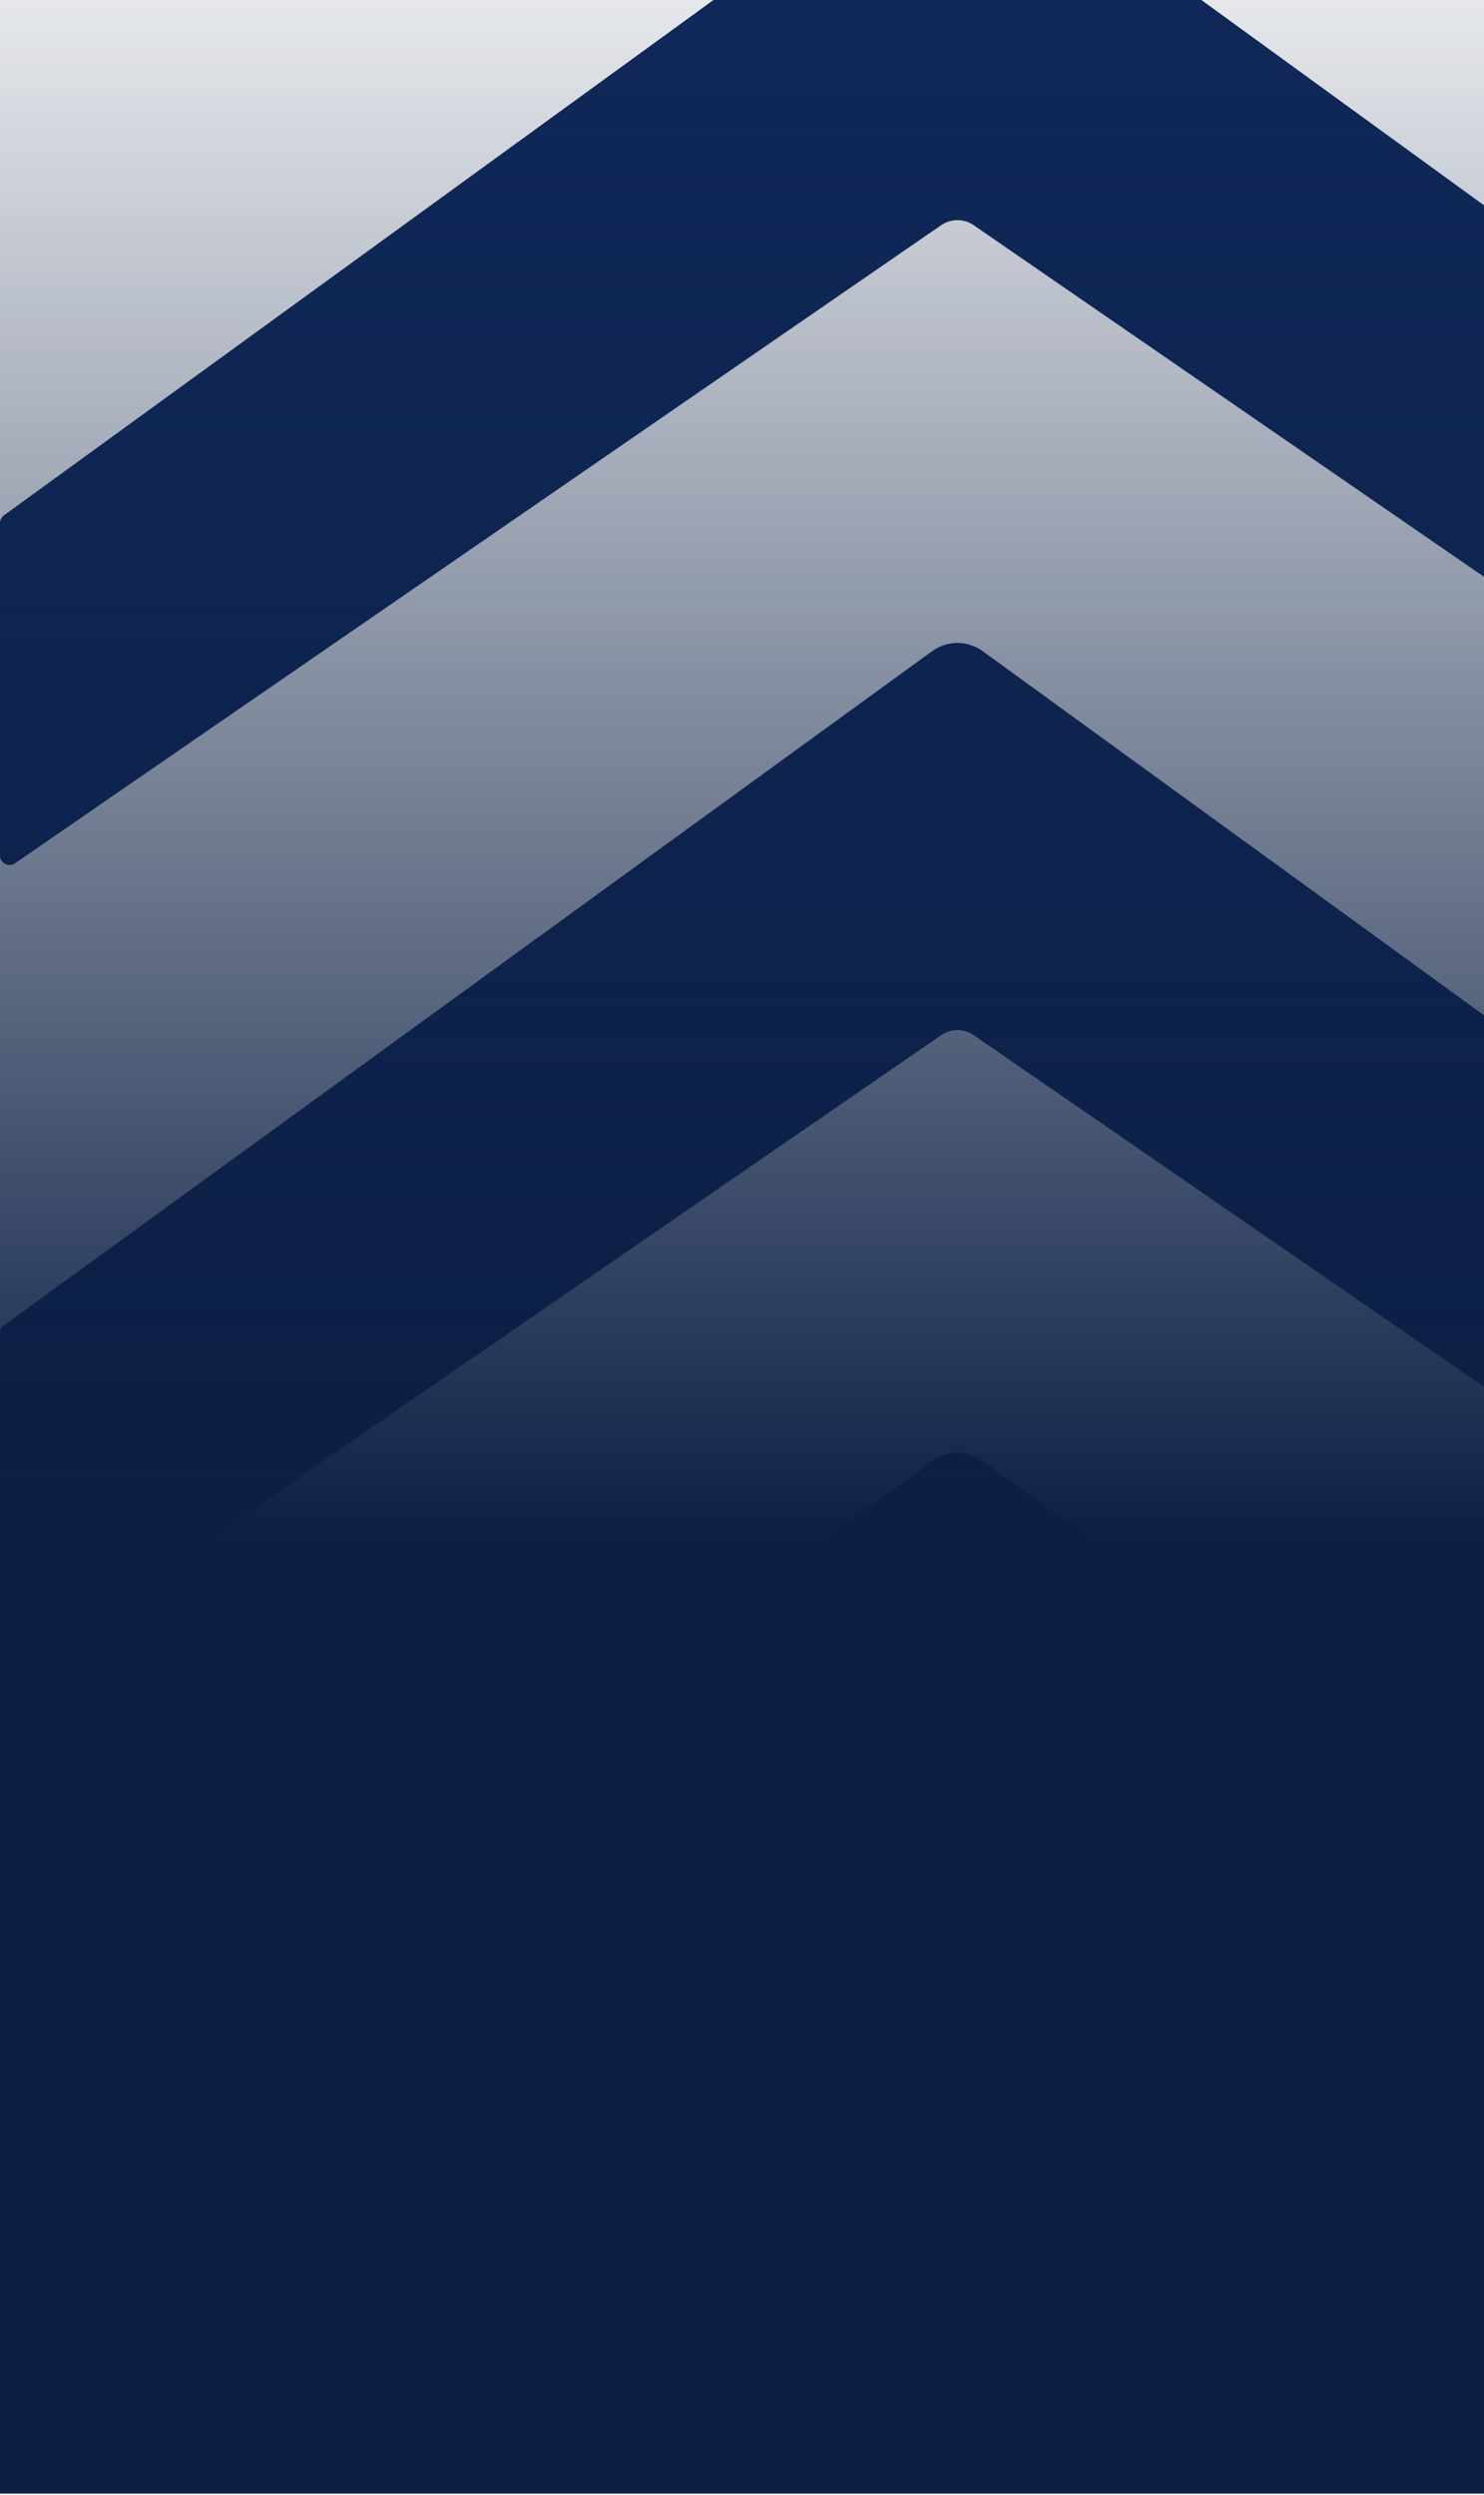 <svg width="310" height="521" viewBox="0 0 310 521" fill="none" xmlns="http://www.w3.org/2000/svg">
<path d="M0.825 107.627C0.307 108.003 0 108.605 0 109.245V178.639C0 180.251 1.808 181.2 3.134 180.287L196.597 47.034C198.646 45.622 201.354 45.622 203.403 47.034L396.866 180.287C398.192 181.2 400 180.251 400 178.639V109.245C400 108.605 399.693 108.003 399.175 107.627L205.288 -33.16C202.135 -35.45 197.865 -35.45 194.712 -33.16L0.825 107.627Z" fill="#10295B"/>
<path d="M0.825 276.779C0.307 277.155 0 277.757 0 278.397V347.792C0 349.403 1.808 350.353 3.134 349.439L196.597 216.186C198.646 214.774 201.354 214.774 203.403 216.186L396.866 349.439C398.192 350.353 400 349.403 400 347.792V278.398C400 277.757 399.693 277.155 399.175 276.779L205.288 135.992C202.135 133.702 197.865 133.702 194.712 135.992L0.825 276.779Z" fill="#10295B"/>
<path d="M0.825 445.939C0.307 446.316 0 446.917 0 447.558V516.952C0 518.563 1.808 519.513 3.134 518.599L196.597 385.346C198.646 383.935 201.354 383.935 203.403 385.346L396.866 518.599C398.192 519.513 400 518.563 400 516.952V447.558C400 446.917 399.693 446.316 399.175 445.939L205.288 305.152C202.135 302.862 197.865 302.862 194.712 305.152L0.825 445.939Z" fill="#10295B"/>
<rect y="-37" width="400" height="557.757" fill="url(#paint0_linear_1074_16540)"/>
<defs>
<linearGradient id="paint0_linear_1074_16540" x1="200" y1="-37" x2="200" y2="321.885" gradientUnits="userSpaceOnUse">
<stop stop-color="#0C1F44" stop-opacity="0"/>
<stop offset="1" stop-color="#0C1F44"/>
</linearGradient>
</defs>
</svg>
